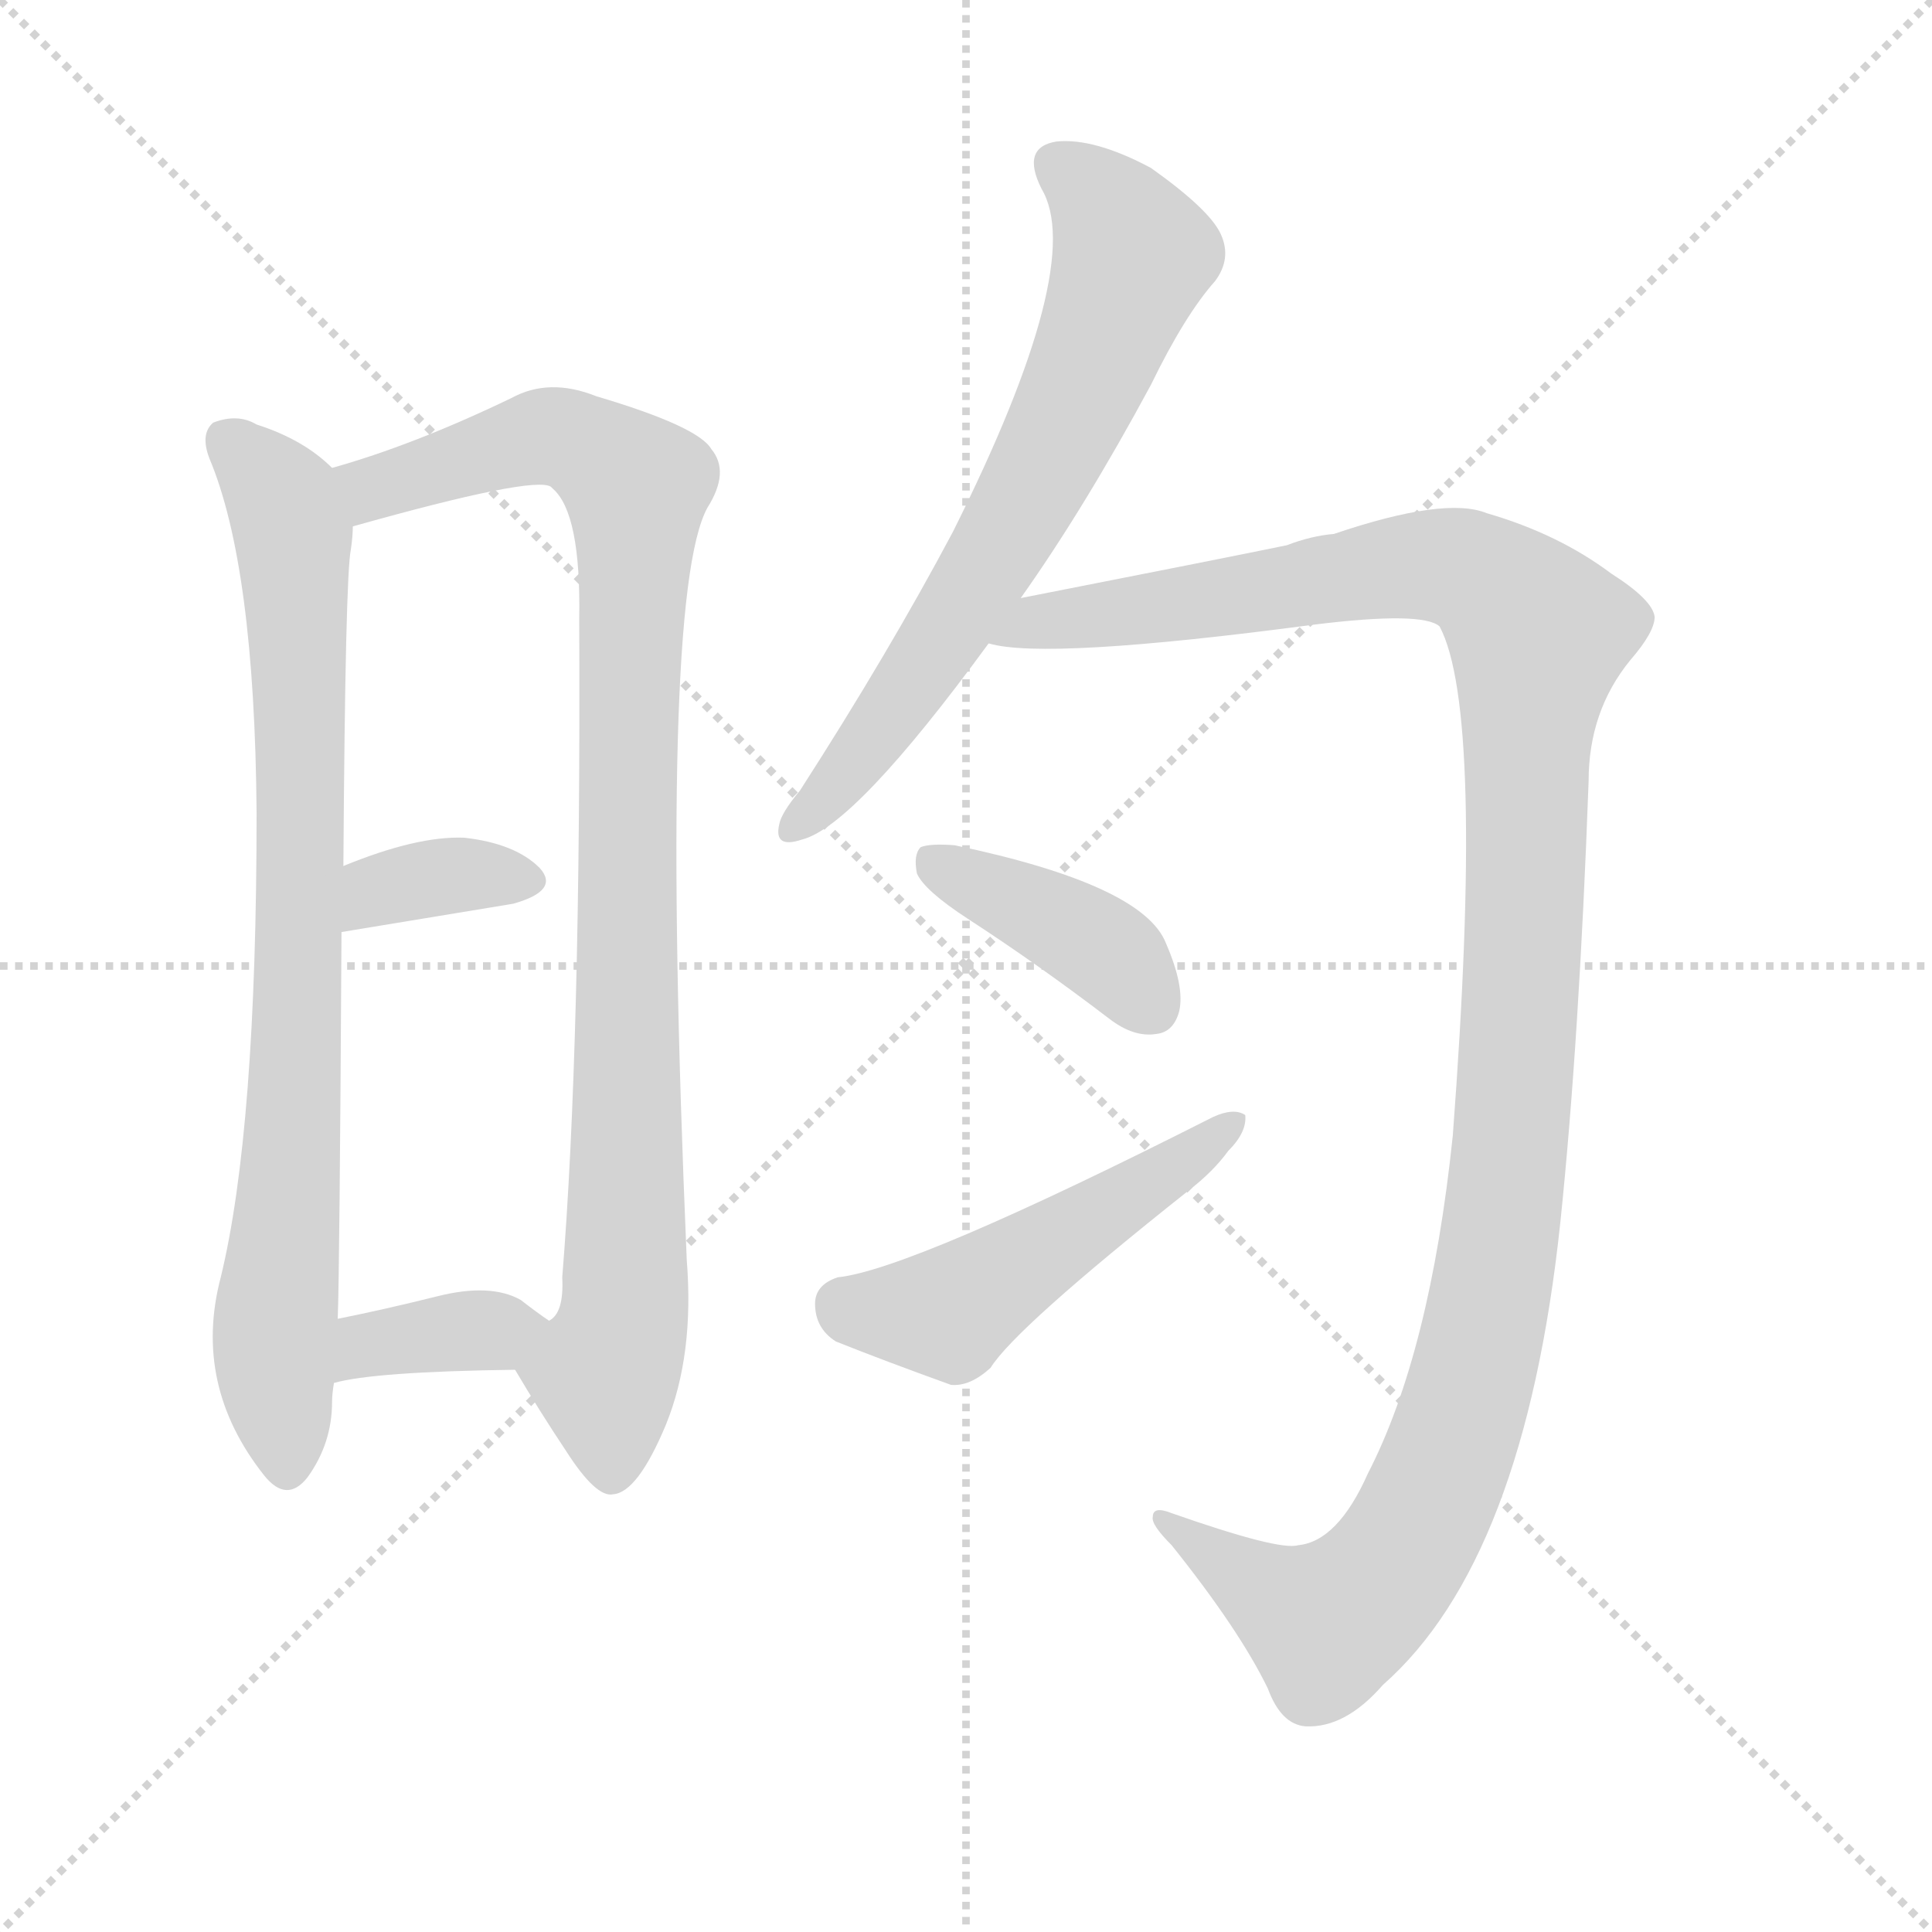 <svg version="1.1" viewBox="0 0 1024 1024" xmlns="http://www.w3.org/2000/svg">
  <g stroke="lightgray" stroke-dasharray="1,1" stroke-width="1" transform="scale(4, 4)">
    <line x1="0" y1="0" x2="256" y2="256"></line>
    <line x1="256" y1="0" x2="0" y2="256"></line>
    <line x1="128" y1="0" x2="128" y2="256"></line>
    <line x1="0" y1="128" x2="256" y2="128"></line>
  </g>
  <g transform="scale(1, -1) translate(0, -900)">
    <style type="text/css">
      
        @keyframes keyframes0 {
          from {
            stroke: blue;
            stroke-dashoffset: 813;
            stroke-width: 128;
          }
          73% {
            animation-timing-function: step-end;
            stroke: blue;
            stroke-dashoffset: 0;
            stroke-width: 128;
          }
          to {
            stroke: black;
            stroke-width: 1024;
          }
        }
        #make-me-a-hanzi-animation-0 {
          animation: keyframes0 0.912s both;
          animation-delay: 0s;
          animation-timing-function: linear;
        }
      
        @keyframes keyframes1 {
          from {
            stroke: blue;
            stroke-dashoffset: 948;
            stroke-width: 128;
          }
          76% {
            animation-timing-function: step-end;
            stroke: blue;
            stroke-dashoffset: 0;
            stroke-width: 128;
          }
          to {
            stroke: black;
            stroke-width: 1024;
          }
        }
        #make-me-a-hanzi-animation-1 {
          animation: keyframes1 1.021s both;
          animation-delay: 0.912s;
          animation-timing-function: linear;
        }
      
        @keyframes keyframes2 {
          from {
            stroke: blue;
            stroke-dashoffset: 352;
            stroke-width: 128;
          }
          53% {
            animation-timing-function: step-end;
            stroke: blue;
            stroke-dashoffset: 0;
            stroke-width: 128;
          }
          to {
            stroke: black;
            stroke-width: 1024;
          }
        }
        #make-me-a-hanzi-animation-2 {
          animation: keyframes2 0.536s both;
          animation-delay: 1.933s;
          animation-timing-function: linear;
        }
      
        @keyframes keyframes3 {
          from {
            stroke: blue;
            stroke-dashoffset: 365;
            stroke-width: 128;
          }
          54% {
            animation-timing-function: step-end;
            stroke: blue;
            stroke-dashoffset: 0;
            stroke-width: 128;
          }
          to {
            stroke: black;
            stroke-width: 1024;
          }
        }
        #make-me-a-hanzi-animation-3 {
          animation: keyframes3 0.547s both;
          animation-delay: 2.47s;
          animation-timing-function: linear;
        }
      
        @keyframes keyframes4 {
          from {
            stroke: blue;
            stroke-dashoffset: 669;
            stroke-width: 128;
          }
          69% {
            animation-timing-function: step-end;
            stroke: blue;
            stroke-dashoffset: 0;
            stroke-width: 128;
          }
          to {
            stroke: black;
            stroke-width: 1024;
          }
        }
        #make-me-a-hanzi-animation-4 {
          animation: keyframes4 0.794s both;
          animation-delay: 3.017s;
          animation-timing-function: linear;
        }
      
        @keyframes keyframes5 {
          from {
            stroke: blue;
            stroke-dashoffset: 1212;
            stroke-width: 128;
          }
          80% {
            animation-timing-function: step-end;
            stroke: blue;
            stroke-dashoffset: 0;
            stroke-width: 128;
          }
          to {
            stroke: black;
            stroke-width: 1024;
          }
        }
        #make-me-a-hanzi-animation-5 {
          animation: keyframes5 1.236s both;
          animation-delay: 3.811s;
          animation-timing-function: linear;
        }
      
        @keyframes keyframes6 {
          from {
            stroke: blue;
            stroke-dashoffset: 399;
            stroke-width: 128;
          }
          56% {
            animation-timing-function: step-end;
            stroke: blue;
            stroke-dashoffset: 0;
            stroke-width: 128;
          }
          to {
            stroke: black;
            stroke-width: 1024;
          }
        }
        #make-me-a-hanzi-animation-6 {
          animation: keyframes6 0.575s both;
          animation-delay: 5.047s;
          animation-timing-function: linear;
        }
      
        @keyframes keyframes7 {
          from {
            stroke: blue;
            stroke-dashoffset: 495;
            stroke-width: 128;
          }
          62% {
            animation-timing-function: step-end;
            stroke: blue;
            stroke-dashoffset: 0;
            stroke-width: 128;
          }
          to {
            stroke: black;
            stroke-width: 1024;
          }
        }
        #make-me-a-hanzi-animation-7 {
          animation: keyframes7 0.653s both;
          animation-delay: 5.622s;
          animation-timing-function: linear;
        }
      
    </style>
    
      <path d="M 176 652 Q 161 667 136 675 Q 126 681 113 676 Q 106 670 111 657 Q 135 600 136 469 Q 136 301 117 223 Q 102 166 140 118 Q 152 103 163 117 Q 176 135 176 157 Q 176 161 177 167 L 179 201 Q 180 226 181 406 L 182 441 Q 183 595 186 609 Q 187 616 187 621 C 189 642 189 642 176 652 Z" fill="lightgray"></path>
    
      <path d="M 273 174 Q 286 152 300 131 Q 316 106 325 108 Q 338 109 353 145 Q 368 182 364 232 Q 349 584 375 631 Q 387 650 377 662 Q 370 674 316 690 Q 291 700 271 689 Q 219 664 176 652 C 147 643 158 613 187 621 Q 283 648 292 642 L 293 641 Q 308 628 307 572 Q 308 346 298 223 Q 299 204 291 200 C 281 172 268 183 273 174 Z" fill="lightgray"></path>
    
      <path d="M 181 406 L 272 421 Q 297 428 286 440 Q 273 453 246 456 Q 221 457 182 441 C 154 430 151 401 181 406 Z" fill="lightgray"></path>
    
      <path d="M 177 167 Q 198 173 273 174 C 303 174 316 183 291 200 Q 285 204 276 211 Q 260 220 232 213 Q 204 206 179 201 C 150 195 148 160 177 167 Z" fill="lightgray"></path>
    
      <path d="M 541 583 Q 575 631 610 696 Q 628 733 644 751 Q 653 763 647 776 Q 641 789 610 811 Q 580 827 560 825 Q 541 822 552 800 Q 576 760 505 618 Q 471 554 424 481 Q 414 469 413 463 Q 410 450 425 455 Q 453 462 524 559 L 541 583 Z" fill="lightgray"></path>
    
      <path d="M 688 81 Q 678 78 621 98 Q 611 102 611 96 Q 610 92 621 81 Q 657 36 672 5 Q 679 -14 692 -15 Q 713 -16 733 7 Q 808 73 827 252 Q 837 348 842 486 Q 842 523 864 550 Q 877 565 877 573 Q 876 582 854 596 Q 826 617 788 628 Q 766 637 707 617 Q 695 616 682 611 Q 648 604 541 583 C 512 577 494 562 524 559 Q 554 550 697 569 Q 754 576 763 568 Q 787 523 770 298 Q 758 183 725 119 Q 709 83 688 81 Z" fill="lightgray"></path>
    
      <path d="M 513 413 Q 550 389 588 360 Q 601 350 613 352 Q 622 353 625 364 Q 628 377 618 400 Q 606 431 506 452 Q 493 453 488 451 Q 484 447 486 437 Q 490 428 513 413 Z" fill="lightgray"></path>
    
      <path d="M 444 223 Q 432 219 432 209 Q 432 196 443 189 Q 468 179 504 166 Q 514 165 525 175 Q 538 196 630 269 Q 643 279 651 290 Q 661 300 660 309 Q 654 313 643 308 Q 483 227 444 223 Z" fill="lightgray"></path>
    
    
      <clipPath id="make-me-a-hanzi-clip-0">
        <path d="M 176 652 Q 161 667 136 675 Q 126 681 113 676 Q 106 670 111 657 Q 135 600 136 469 Q 136 301 117 223 Q 102 166 140 118 Q 152 103 163 117 Q 176 135 176 157 Q 176 161 177 167 L 179 201 Q 180 226 181 406 L 182 441 Q 183 595 186 609 Q 187 616 187 621 C 189 642 189 642 176 652 Z"></path>
      </clipPath>
      <path clip-path="url(#make-me-a-hanzi-clip-0)" d="M 121 667 L 150 635 L 156 605 L 160 393 L 145 186 L 152 123" fill="none" id="make-me-a-hanzi-animation-0" stroke-dasharray="685 1370" stroke-linecap="round"></path>
    
      <clipPath id="make-me-a-hanzi-clip-1">
        <path d="M 273 174 Q 286 152 300 131 Q 316 106 325 108 Q 338 109 353 145 Q 368 182 364 232 Q 349 584 375 631 Q 387 650 377 662 Q 370 674 316 690 Q 291 700 271 689 Q 219 664 176 652 C 147 643 158 613 187 621 Q 283 648 292 642 L 293 641 Q 308 628 307 572 Q 308 346 298 223 Q 299 204 291 200 C 281 172 268 183 273 174 Z"></path>
      </clipPath>
      <path clip-path="url(#make-me-a-hanzi-clip-1)" d="M 184 649 L 196 641 L 286 669 L 317 660 L 337 642 L 333 245 L 330 196 L 320 173 L 324 120" fill="none" id="make-me-a-hanzi-animation-1" stroke-dasharray="820 1640" stroke-linecap="round"></path>
    
      <clipPath id="make-me-a-hanzi-clip-2">
        <path d="M 181 406 L 272 421 Q 297 428 286 440 Q 273 453 246 456 Q 221 457 182 441 C 154 430 151 401 181 406 Z"></path>
      </clipPath>
      <path clip-path="url(#make-me-a-hanzi-clip-2)" d="M 188 412 L 201 427 L 222 434 L 276 433" fill="none" id="make-me-a-hanzi-animation-2" stroke-dasharray="224 448" stroke-linecap="round"></path>
    
      <clipPath id="make-me-a-hanzi-clip-3">
        <path d="M 177 167 Q 198 173 273 174 C 303 174 316 183 291 200 Q 285 204 276 211 Q 260 220 232 213 Q 204 206 179 201 C 150 195 148 160 177 167 Z"></path>
      </clipPath>
      <path clip-path="url(#make-me-a-hanzi-clip-3)" d="M 179 173 L 202 189 L 283 196" fill="none" id="make-me-a-hanzi-animation-3" stroke-dasharray="237 474" stroke-linecap="round"></path>
    
      <clipPath id="make-me-a-hanzi-clip-4">
        <path d="M 541 583 Q 575 631 610 696 Q 628 733 644 751 Q 653 763 647 776 Q 641 789 610 811 Q 580 827 560 825 Q 541 822 552 800 Q 576 760 505 618 Q 471 554 424 481 Q 414 469 413 463 Q 410 450 425 455 Q 453 462 524 559 L 541 583 Z"></path>
      </clipPath>
      <path clip-path="url(#make-me-a-hanzi-clip-4)" d="M 561 811 L 589 786 L 600 762 L 578 704 L 487 541 L 422 464" fill="none" id="make-me-a-hanzi-animation-4" stroke-dasharray="541 1082" stroke-linecap="round"></path>
    
      <clipPath id="make-me-a-hanzi-clip-5">
        <path d="M 688 81 Q 678 78 621 98 Q 611 102 611 96 Q 610 92 621 81 Q 657 36 672 5 Q 679 -14 692 -15 Q 713 -16 733 7 Q 808 73 827 252 Q 837 348 842 486 Q 842 523 864 550 Q 877 565 877 573 Q 876 582 854 596 Q 826 617 788 628 Q 766 637 707 617 Q 695 616 682 611 Q 648 604 541 583 C 512 577 494 562 524 559 Q 554 550 697 569 Q 754 576 763 568 Q 787 523 770 298 Q 758 183 725 119 Q 709 83 688 81 Z"></path>
      </clipPath>
      <path clip-path="url(#make-me-a-hanzi-clip-5)" d="M 529 565 L 555 573 L 765 600 L 796 586 L 815 562 L 799 275 L 785 189 L 762 114 L 738 69 L 703 40 L 616 95" fill="none" id="make-me-a-hanzi-animation-5" stroke-dasharray="1084 2168" stroke-linecap="round"></path>
    
      <clipPath id="make-me-a-hanzi-clip-6">
        <path d="M 513 413 Q 550 389 588 360 Q 601 350 613 352 Q 622 353 625 364 Q 628 377 618 400 Q 606 431 506 452 Q 493 453 488 451 Q 484 447 486 437 Q 490 428 513 413 Z"></path>
      </clipPath>
      <path clip-path="url(#make-me-a-hanzi-clip-6)" d="M 493 443 L 578 402 L 611 366" fill="none" id="make-me-a-hanzi-animation-6" stroke-dasharray="271 542" stroke-linecap="round"></path>
    
      <clipPath id="make-me-a-hanzi-clip-7">
        <path d="M 444 223 Q 432 219 432 209 Q 432 196 443 189 Q 468 179 504 166 Q 514 165 525 175 Q 538 196 630 269 Q 643 279 651 290 Q 661 300 660 309 Q 654 313 643 308 Q 483 227 444 223 Z"></path>
      </clipPath>
      <path clip-path="url(#make-me-a-hanzi-clip-7)" d="M 447 209 L 503 204 L 655 305" fill="none" id="make-me-a-hanzi-animation-7" stroke-dasharray="367 734" stroke-linecap="round"></path>
    
  </g>
</svg>